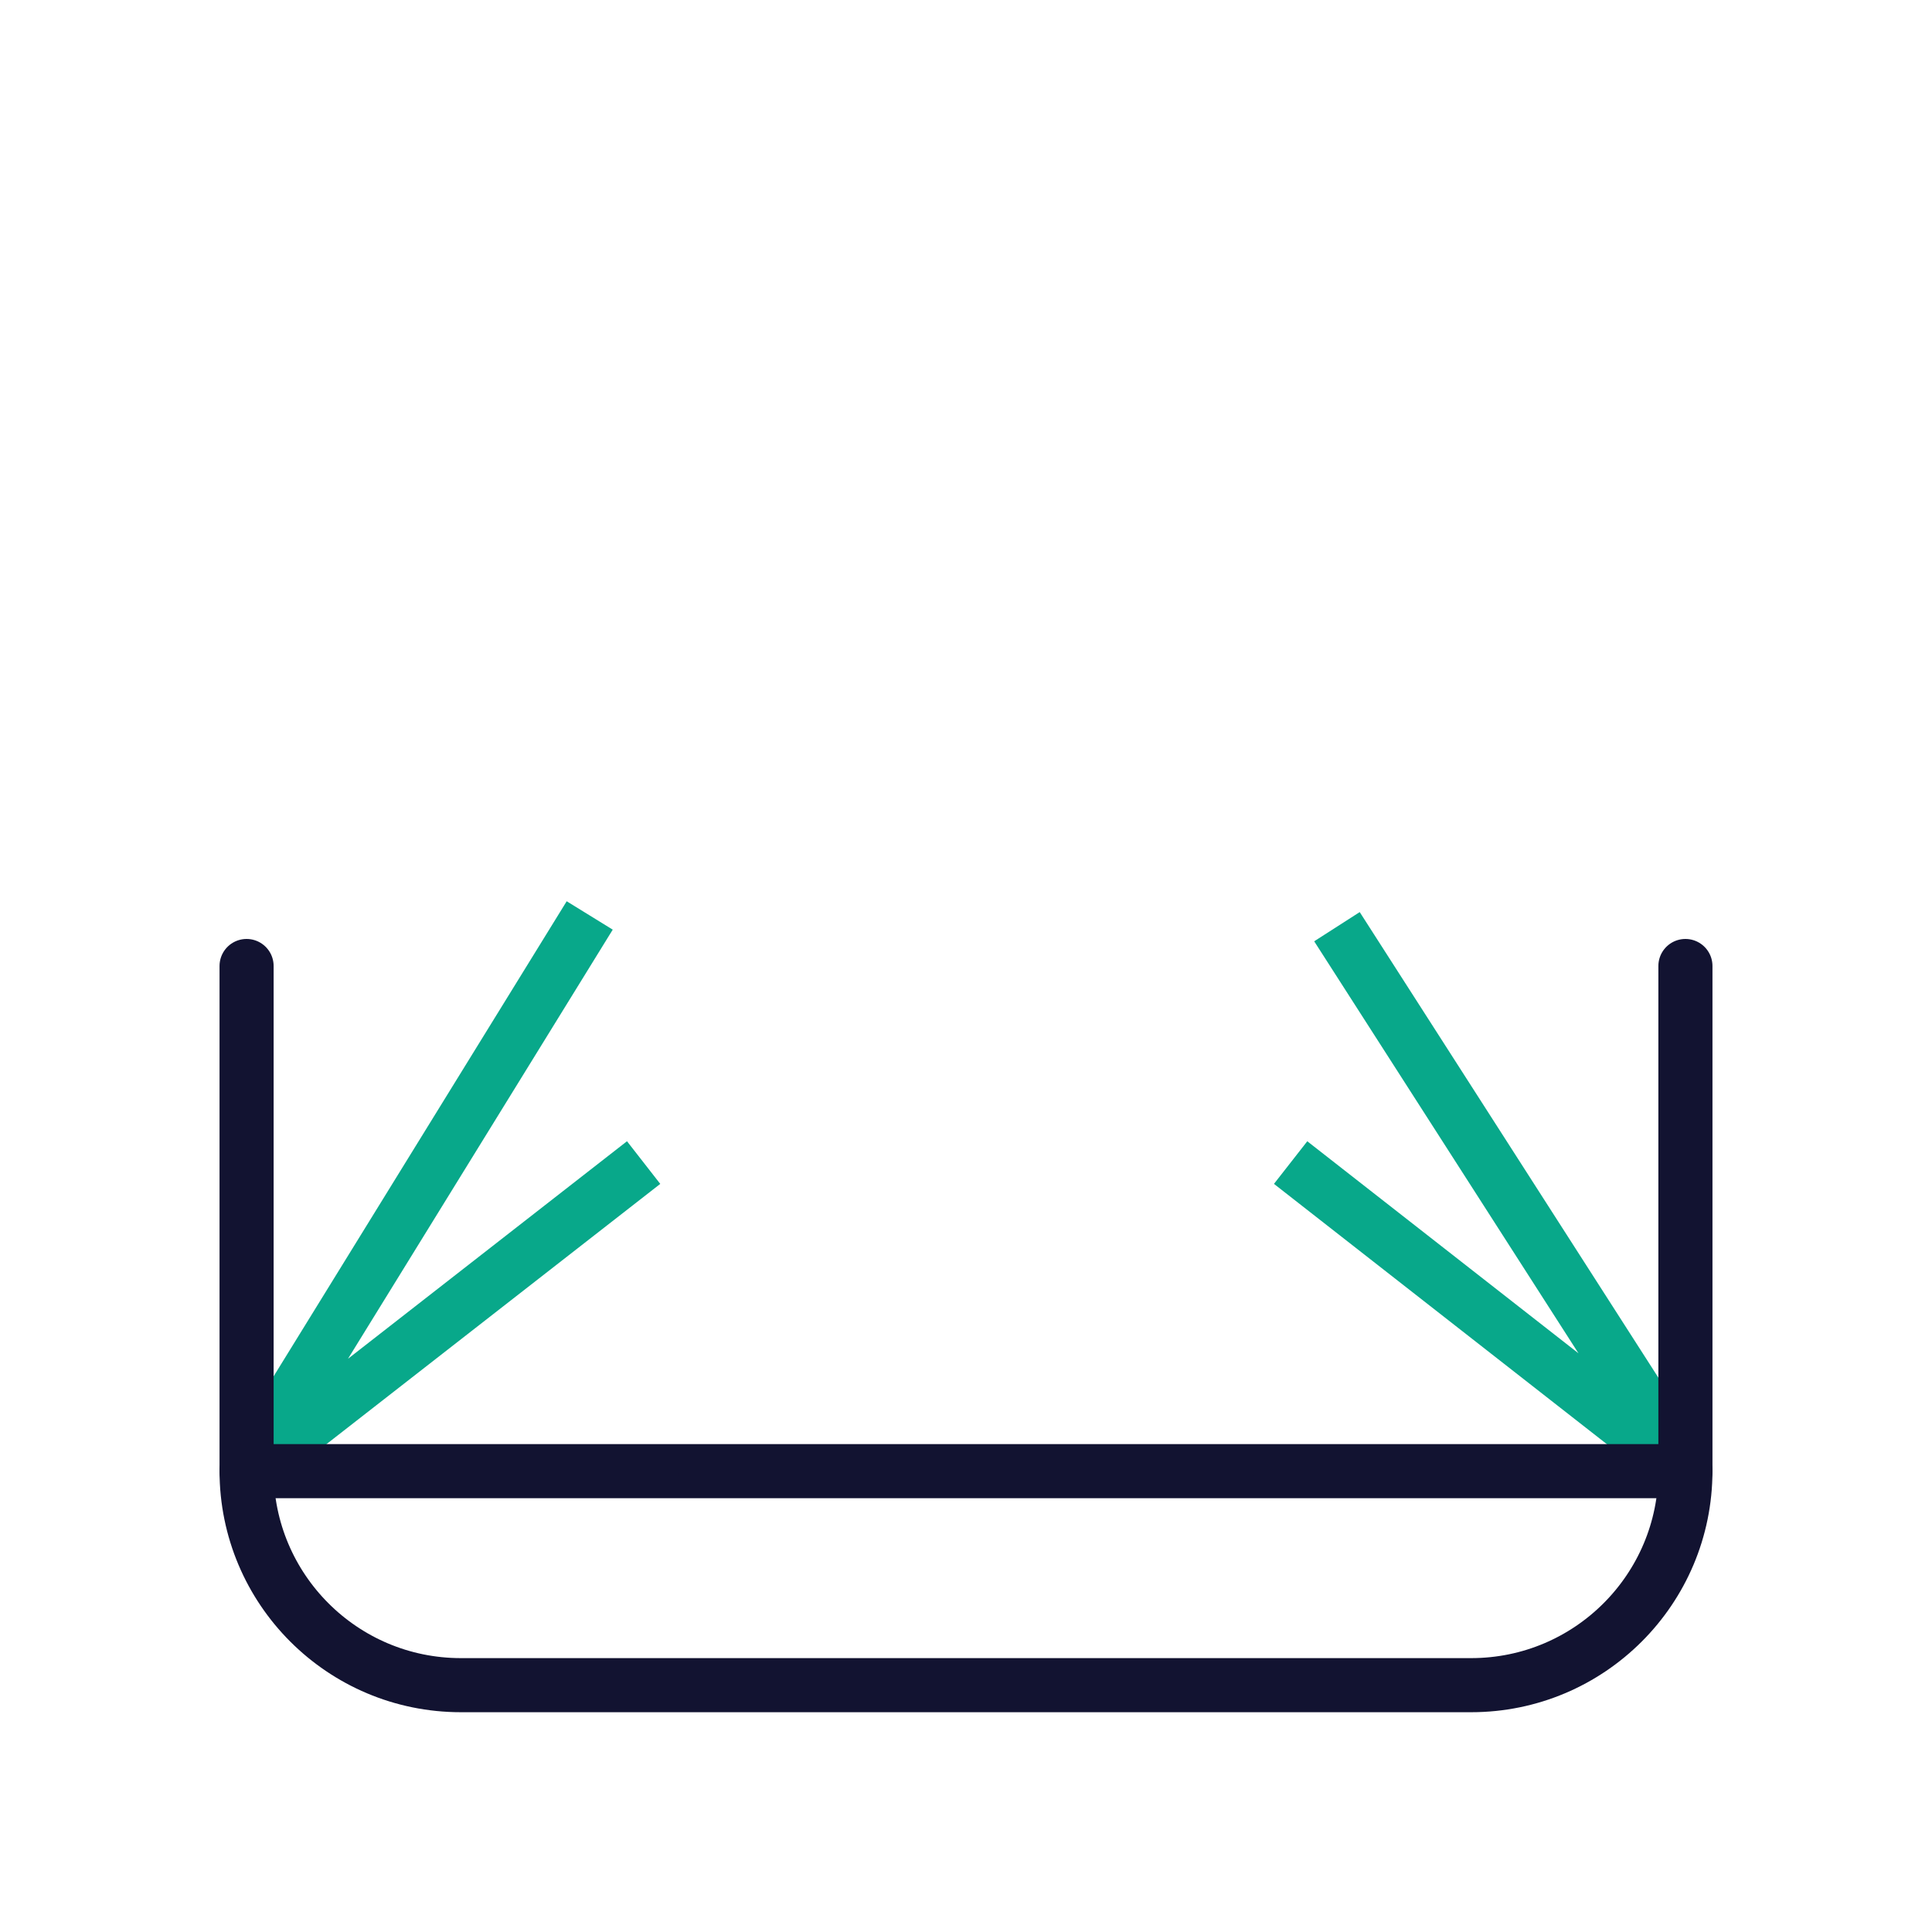 <svg xmlns="http://www.w3.org/2000/svg" width="430" height="430" style="width:100%;height:100%;transform:translate3d(0,0,0);content-visibility:visible" viewBox="0 0 430 430"><defs><clipPath id="c"><path d="M0 0h430v430H0z"/></clipPath><clipPath id="d"><path d="M0 0h430v430H0z"/></clipPath><filter id="a" width="100%" height="100%" x="0%" y="0%" filterUnits="objectBoundingBox"><feComponentTransfer in="SourceGraphic"><feFuncA tableValues="1.0 0.0" type="table"/></feComponentTransfer></filter><mask id="e" mask-type="alpha"><g filter="url(#a)"><path fill="#fff" d="M0 0h430v430H0z" opacity="0"/><use xmlns:ns1="http://www.w3.org/1999/xlink" ns1:href="#b"/></g></mask><g id="b" style="display:block"><path fill-opacity="0" stroke="#121331" stroke-width="0" d="M375 328v77H54v-77h321z"/><path fill="red" d="M375 328v77H54v-77h321z"/></g></defs><g clip-path="url(#c)"><g fill="none" stroke-width="12.04" clip-path="url(#d)" style="display:block"><path stroke="#08A88A" d="m-83.75-11.25-76.5 124 88.5-69M82.562-8.75c25.977 40.5 77.938 121.5 77.938 121.5l-88.25-69" class="secondary" style="display:block" transform="translate(215 215)"/><g stroke="#121331" stroke-linecap="round" stroke-linejoin="round" style="display:block"><path d="M375.119 215v112.43H54.881V215" class="primary"/><path d="M54.881 327.375c0 26.338 21.35 47.688 47.688 47.688h224.862c26.338 0 47.688-21.35 47.688-47.688" class="primary"/></g><g stroke-linecap="round" stroke-linejoin="round" mask="url(#e)" style="display:block"><path stroke="#121331" d="M150.305 144.985v51.54m129.4 0v-51.54" class="primary"/><path stroke="#08A88A" d="M200.434 109.61V56.552h29.142v53.058" class="secondary"/><path stroke="#121331" d="M138.549 109.609h152.912v35.378H138.549v-35.378zm18.178 216.652-25.071-122.226 66.707-26.884a44.523 44.523 0 0 1 33.284 0l66.707 26.884-25.071 122.226M215.005 174.73v70.286" class="primary"/></g></g></g></svg>